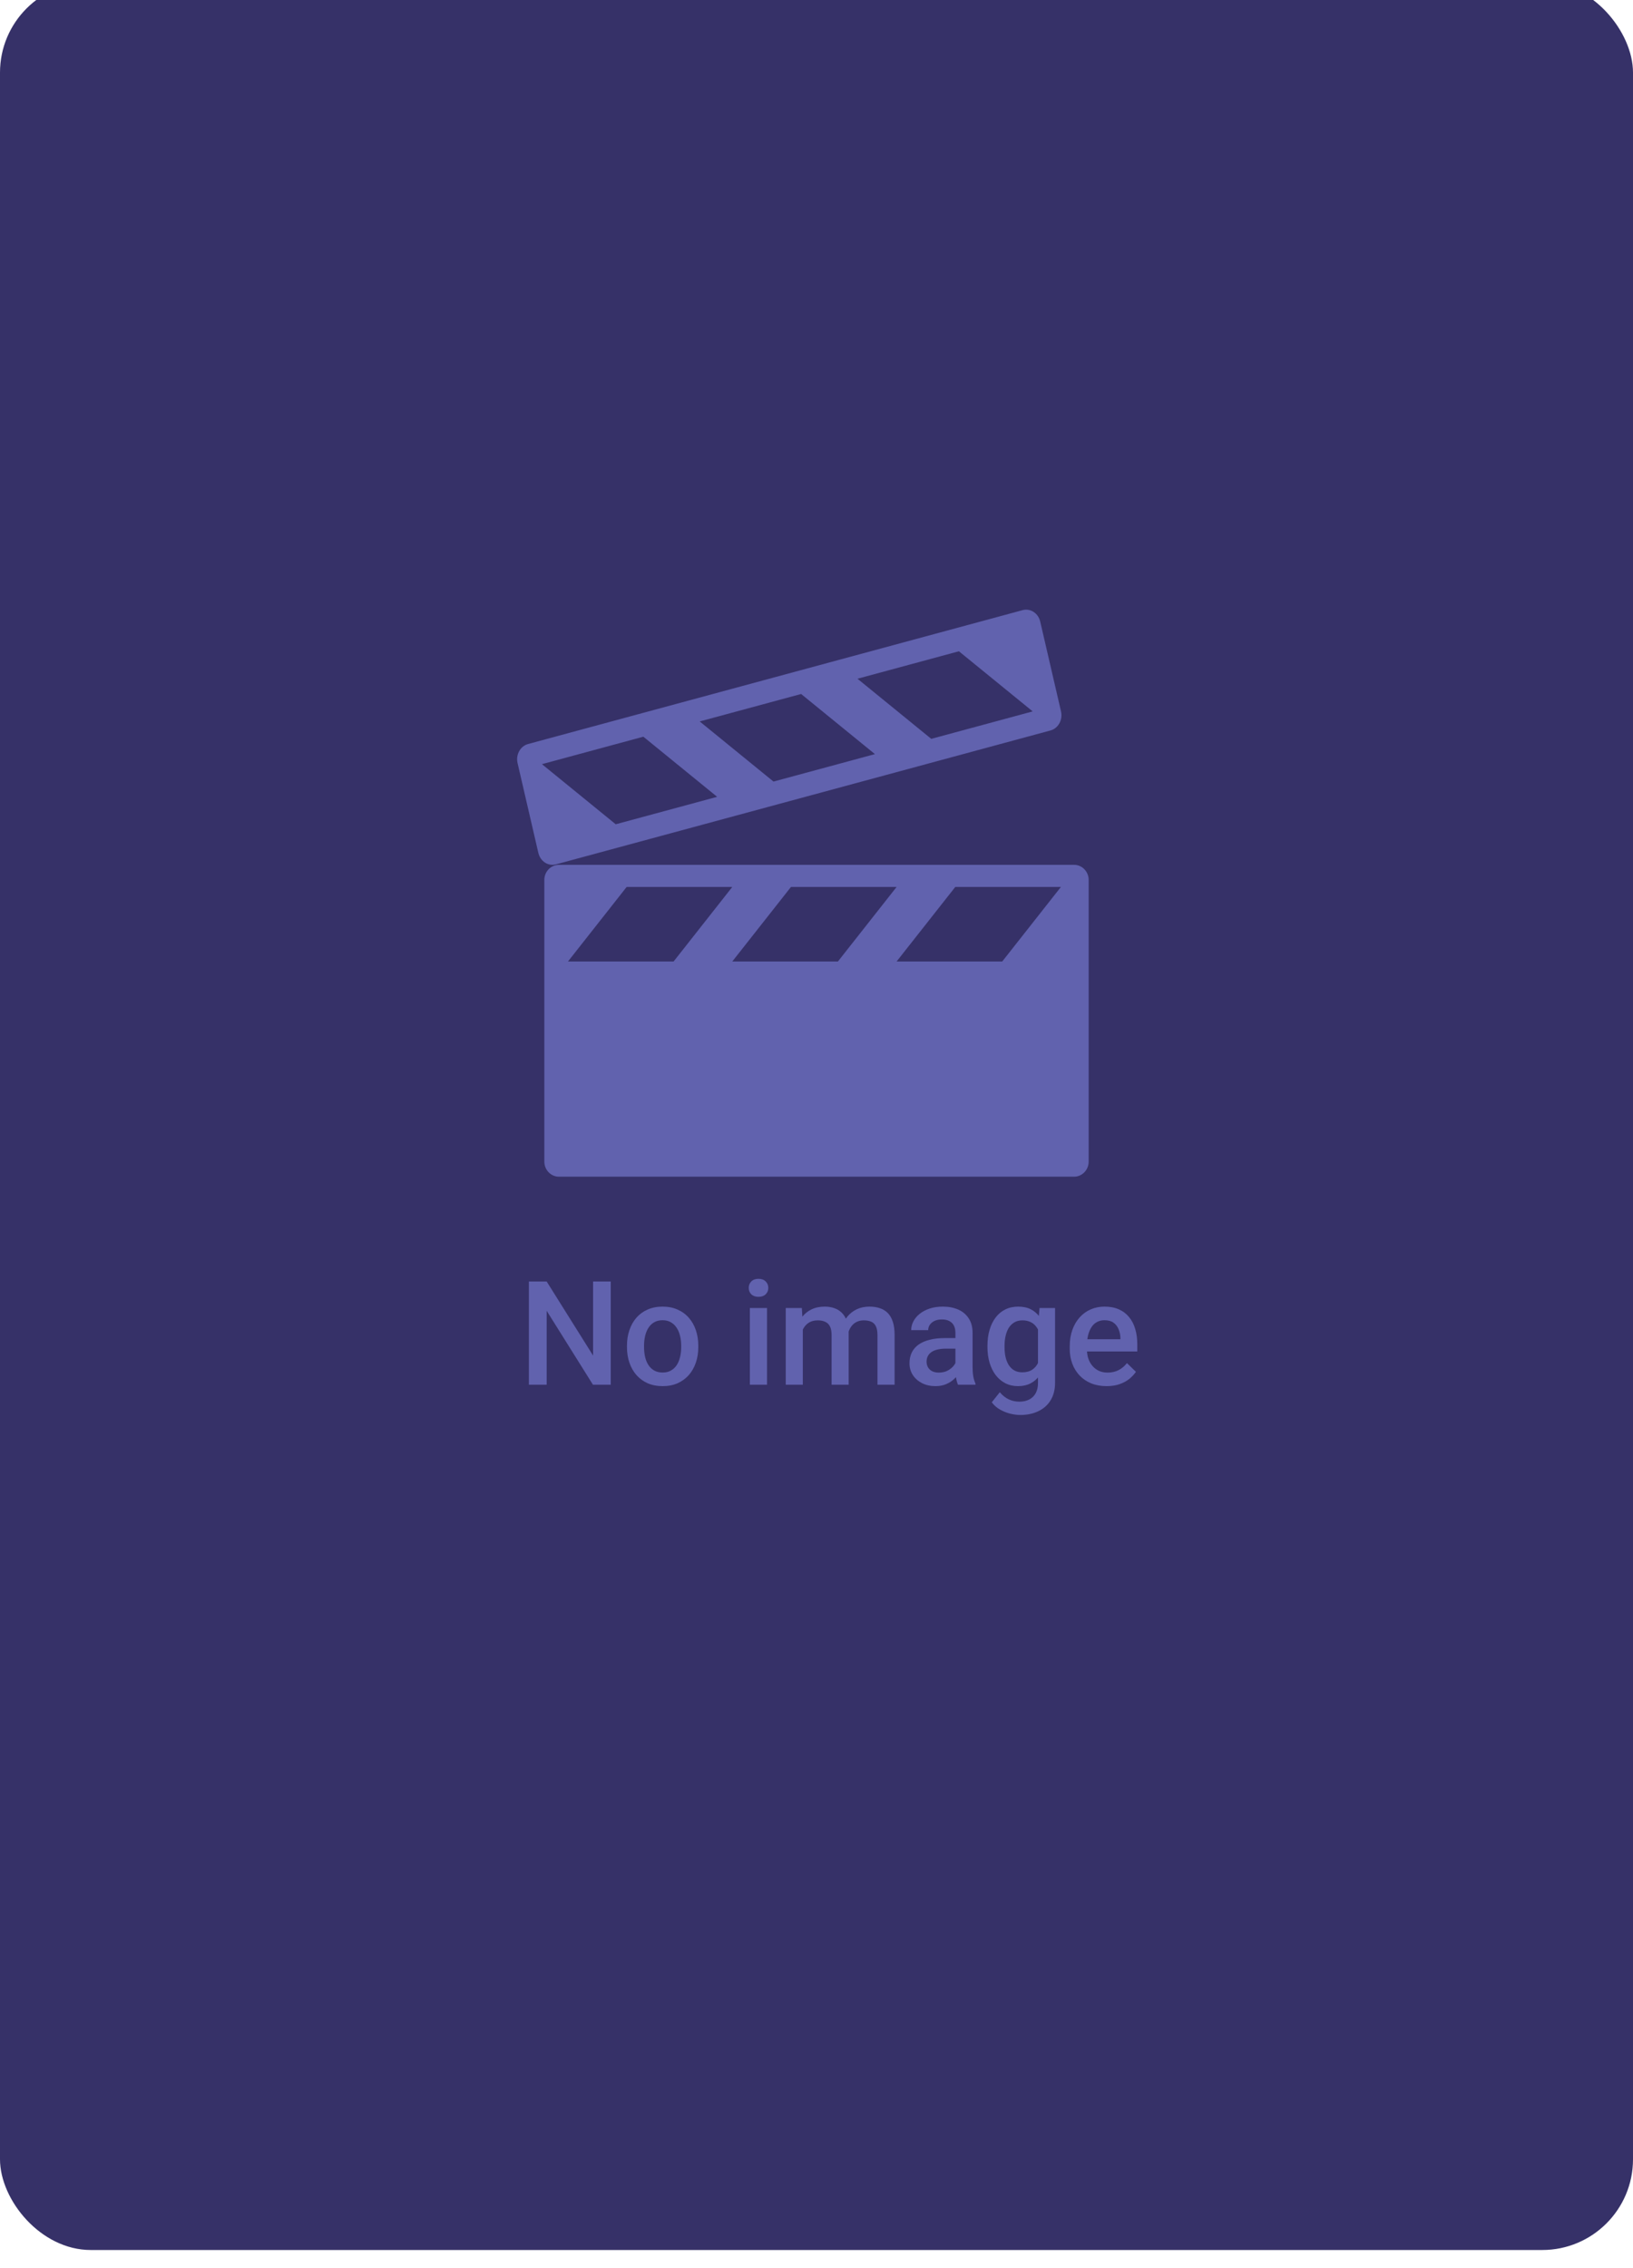 <svg viewBox="0 0 180 250" fill="none" xmlns="http://www.w3.org/2000/svg">
	<g filter="url(#filter0_i_1295_10896)">
		<rect width="180" height="250" rx="10" fill="#363168"/>
		<path d="M67.32 143.252V154.627H65.359L60.258 146.479V154.627H58.297V143.252H60.258L65.375 151.416V143.252H67.32ZM69.109 150.494V150.315C69.109 149.705 69.198 149.14 69.375 148.619C69.552 148.093 69.807 147.638 70.141 147.252C70.479 146.862 70.891 146.559 71.375 146.346C71.865 146.127 72.417 146.018 73.031 146.018C73.651 146.018 74.203 146.127 74.688 146.346C75.177 146.559 75.591 146.862 75.93 147.252C76.268 147.638 76.526 148.093 76.703 148.619C76.88 149.14 76.969 149.705 76.969 150.315V150.494C76.969 151.104 76.88 151.669 76.703 152.19C76.526 152.711 76.268 153.166 75.93 153.557C75.591 153.942 75.18 154.244 74.695 154.463C74.211 154.677 73.662 154.783 73.047 154.783C72.427 154.783 71.872 154.677 71.383 154.463C70.898 154.244 70.487 153.942 70.148 153.557C69.81 153.166 69.552 152.711 69.375 152.19C69.198 151.669 69.109 151.104 69.109 150.494ZM70.992 150.315V150.494C70.992 150.875 71.031 151.234 71.109 151.573C71.188 151.911 71.31 152.208 71.477 152.463C71.643 152.718 71.857 152.919 72.117 153.065C72.378 153.211 72.688 153.283 73.047 153.283C73.396 153.283 73.698 153.211 73.953 153.065C74.213 152.919 74.427 152.718 74.594 152.463C74.76 152.208 74.883 151.911 74.961 151.573C75.044 151.234 75.086 150.875 75.086 150.494V150.315C75.086 149.94 75.044 149.586 74.961 149.252C74.883 148.914 74.758 148.614 74.586 148.354C74.419 148.093 74.206 147.89 73.945 147.744C73.69 147.593 73.385 147.518 73.031 147.518C72.677 147.518 72.37 147.593 72.109 147.744C71.854 147.89 71.643 148.093 71.477 148.354C71.31 148.614 71.188 148.914 71.109 149.252C71.031 149.586 70.992 149.94 70.992 150.315ZM84.547 146.174V154.627H82.656V146.174H84.547ZM82.531 143.955C82.531 143.669 82.625 143.432 82.812 143.244C83.005 143.052 83.271 142.955 83.609 142.955C83.943 142.955 84.206 143.052 84.398 143.244C84.591 143.432 84.688 143.669 84.688 143.955C84.688 144.237 84.591 144.471 84.398 144.658C84.206 144.846 83.943 144.94 83.609 144.94C83.271 144.94 83.005 144.846 82.812 144.658C82.625 144.471 82.531 144.237 82.531 143.955ZM88.492 147.893V154.627H86.609V146.174H88.383L88.492 147.893ZM88.188 150.088L87.547 150.08C87.547 149.497 87.62 148.958 87.766 148.463C87.912 147.968 88.125 147.539 88.406 147.174C88.688 146.804 89.037 146.52 89.453 146.323C89.875 146.119 90.362 146.018 90.914 146.018C91.299 146.018 91.651 146.075 91.969 146.19C92.292 146.299 92.57 146.474 92.805 146.713C93.044 146.953 93.227 147.26 93.352 147.635C93.482 148.01 93.547 148.463 93.547 148.994V154.627H91.664V149.158C91.664 148.747 91.602 148.424 91.477 148.19C91.357 147.955 91.182 147.789 90.953 147.69C90.729 147.586 90.461 147.533 90.148 147.533C89.794 147.533 89.492 147.601 89.242 147.737C88.997 147.872 88.797 148.057 88.641 148.291C88.484 148.526 88.37 148.796 88.297 149.104C88.224 149.411 88.188 149.739 88.188 150.088ZM93.43 149.588L92.547 149.783C92.547 149.273 92.617 148.791 92.758 148.338C92.904 147.88 93.115 147.479 93.391 147.135C93.672 146.786 94.018 146.513 94.43 146.315C94.841 146.117 95.312 146.018 95.844 146.018C96.276 146.018 96.662 146.078 97 146.198C97.344 146.312 97.635 146.494 97.875 146.744C98.115 146.994 98.297 147.32 98.422 147.721C98.547 148.117 98.609 148.596 98.609 149.158V154.627H96.719V149.151C96.719 148.724 96.656 148.393 96.531 148.158C96.412 147.924 96.24 147.763 96.016 147.674C95.792 147.58 95.523 147.533 95.211 147.533C94.919 147.533 94.662 147.588 94.438 147.698C94.219 147.802 94.034 147.95 93.883 148.143C93.732 148.33 93.617 148.546 93.539 148.791C93.466 149.036 93.43 149.302 93.43 149.588ZM105.312 152.932V148.901C105.312 148.599 105.258 148.338 105.148 148.119C105.039 147.901 104.872 147.731 104.648 147.612C104.43 147.492 104.154 147.432 103.82 147.432C103.513 147.432 103.247 147.484 103.023 147.588C102.799 147.692 102.625 147.833 102.5 148.01C102.375 148.187 102.312 148.388 102.312 148.612H100.437C100.437 148.278 100.518 147.955 100.68 147.643C100.841 147.33 101.076 147.052 101.383 146.807C101.69 146.562 102.057 146.369 102.484 146.229C102.911 146.088 103.391 146.018 103.922 146.018C104.557 146.018 105.12 146.125 105.609 146.338C106.104 146.552 106.492 146.875 106.773 147.307C107.06 147.734 107.203 148.27 107.203 148.916V152.674C107.203 153.059 107.229 153.406 107.281 153.713C107.339 154.015 107.419 154.278 107.523 154.502V154.627H105.594C105.505 154.424 105.435 154.166 105.383 153.854C105.336 153.536 105.312 153.229 105.312 152.932ZM105.586 149.487L105.602 150.651H104.25C103.901 150.651 103.594 150.684 103.328 150.752C103.062 150.815 102.841 150.908 102.664 151.033C102.487 151.158 102.354 151.309 102.266 151.487C102.177 151.664 102.133 151.864 102.133 152.088C102.133 152.312 102.185 152.518 102.289 152.705C102.393 152.888 102.544 153.031 102.742 153.135C102.945 153.239 103.19 153.291 103.477 153.291C103.862 153.291 104.198 153.213 104.484 153.057C104.776 152.895 105.005 152.7 105.172 152.471C105.339 152.237 105.427 152.015 105.437 151.807L106.047 152.643C105.984 152.856 105.878 153.086 105.727 153.33C105.576 153.575 105.378 153.809 105.133 154.033C104.893 154.252 104.604 154.432 104.266 154.573C103.932 154.713 103.547 154.783 103.109 154.783C102.557 154.783 102.065 154.674 101.633 154.455C101.201 154.231 100.862 153.932 100.617 153.557C100.372 153.177 100.25 152.747 100.25 152.268C100.25 151.82 100.333 151.424 100.5 151.08C100.672 150.731 100.922 150.44 101.25 150.205C101.583 149.971 101.99 149.794 102.469 149.674C102.948 149.549 103.495 149.487 104.109 149.487H105.586ZM114.586 146.174H116.297V154.393C116.297 155.153 116.135 155.799 115.812 156.33C115.49 156.862 115.039 157.265 114.461 157.541C113.883 157.823 113.214 157.963 112.453 157.963C112.13 157.963 111.771 157.916 111.375 157.823C110.984 157.729 110.604 157.578 110.234 157.369C109.87 157.166 109.565 156.898 109.32 156.565L110.203 155.455C110.505 155.815 110.839 156.078 111.203 156.244C111.568 156.411 111.951 156.494 112.352 156.494C112.784 156.494 113.151 156.414 113.453 156.252C113.76 156.096 113.997 155.864 114.164 155.557C114.331 155.25 114.414 154.875 114.414 154.432V148.088L114.586 146.174ZM108.844 150.494V150.33C108.844 149.69 108.922 149.106 109.078 148.58C109.234 148.049 109.458 147.593 109.75 147.213C110.042 146.828 110.396 146.533 110.812 146.33C111.229 146.122 111.701 146.018 112.227 146.018C112.773 146.018 113.24 146.117 113.625 146.315C114.016 146.513 114.341 146.796 114.602 147.166C114.862 147.531 115.065 147.968 115.211 148.479C115.362 148.984 115.474 149.546 115.547 150.166V150.69C115.479 151.294 115.365 151.846 115.203 152.346C115.042 152.846 114.828 153.278 114.562 153.643C114.297 154.007 113.969 154.289 113.578 154.487C113.193 154.684 112.737 154.783 112.211 154.783C111.695 154.783 111.229 154.677 110.812 154.463C110.401 154.25 110.047 153.95 109.75 153.565C109.458 153.179 109.234 152.726 109.078 152.205C108.922 151.679 108.844 151.109 108.844 150.494ZM110.727 150.33V150.494C110.727 150.88 110.763 151.239 110.836 151.573C110.914 151.906 111.031 152.2 111.187 152.455C111.349 152.705 111.552 152.903 111.797 153.049C112.047 153.19 112.341 153.26 112.68 153.26C113.122 153.26 113.484 153.166 113.766 152.979C114.052 152.791 114.271 152.539 114.422 152.221C114.578 151.898 114.687 151.539 114.75 151.143V149.729C114.719 149.421 114.654 149.135 114.555 148.869C114.461 148.604 114.333 148.372 114.172 148.174C114.01 147.971 113.807 147.815 113.562 147.705C113.318 147.591 113.029 147.533 112.695 147.533C112.357 147.533 112.062 147.606 111.812 147.752C111.562 147.898 111.357 148.099 111.195 148.354C111.039 148.609 110.922 148.906 110.844 149.244C110.766 149.583 110.727 149.945 110.727 150.33ZM121.977 154.783C121.352 154.783 120.786 154.682 120.281 154.479C119.781 154.27 119.354 153.981 119 153.612C118.651 153.242 118.383 152.807 118.195 152.307C118.008 151.807 117.914 151.268 117.914 150.69V150.377C117.914 149.716 118.01 149.117 118.203 148.58C118.396 148.044 118.664 147.586 119.008 147.205C119.352 146.82 119.758 146.526 120.227 146.323C120.695 146.119 121.203 146.018 121.75 146.018C122.354 146.018 122.883 146.119 123.336 146.323C123.789 146.526 124.164 146.812 124.461 147.182C124.763 147.546 124.987 147.981 125.133 148.487C125.284 148.992 125.359 149.549 125.359 150.158V150.963H118.828V149.612H123.5V149.463C123.49 149.125 123.422 148.807 123.297 148.51C123.177 148.213 122.992 147.974 122.742 147.791C122.492 147.609 122.159 147.518 121.742 147.518C121.43 147.518 121.151 147.586 120.906 147.721C120.667 147.851 120.466 148.041 120.305 148.291C120.143 148.541 120.018 148.843 119.93 149.198C119.846 149.546 119.805 149.94 119.805 150.377V150.69C119.805 151.059 119.854 151.403 119.953 151.721C120.057 152.033 120.208 152.307 120.406 152.541C120.604 152.776 120.844 152.961 121.125 153.096C121.406 153.226 121.727 153.291 122.086 153.291C122.539 153.291 122.943 153.2 123.297 153.018C123.651 152.836 123.958 152.578 124.219 152.244L125.211 153.205C125.029 153.471 124.792 153.726 124.5 153.971C124.208 154.211 123.852 154.406 123.43 154.557C123.013 154.708 122.529 154.783 121.977 154.783Z" fill="#6162AE"/>
		<path fill-rule="evenodd" clip-rule="evenodd" d="M57.049 86.111C56.834 85.181 57.352 84.24 58.206 84.008L112.723 69.25C113.578 69.019 114.445 69.585 114.66 70.515L116.951 80.411C117.166 81.34 116.648 82.282 115.794 82.513L61.277 97.272C60.423 97.503 59.556 96.937 59.34 96.007L57.049 86.111ZM105.696 73.785L94.516 76.812L102.651 83.438L113.831 80.412L105.696 73.785ZM88.305 78.493L77.126 81.52L85.26 88.146L96.44 85.12L88.305 78.493ZM59.735 86.228L70.914 83.201L79.049 89.827L67.869 92.854L59.735 86.228Z" fill="#6162AE"/>
		<path fill-rule="evenodd" clip-rule="evenodd" d="M60 98.989C60 98.069 60.721 97.323 61.61 97.323H118.39C119.279 97.323 120 98.069 120 98.989V130.033C120 130.952 119.279 131.698 118.39 131.698H61.61C60.721 131.698 60 130.952 60 130.033V98.989ZM69.074 99.761H80.718L74.249 107.977H62.606L69.074 99.761ZM87.186 99.761H98.83L92.361 107.977H80.718L87.186 99.761ZM116.941 99.761H105.298L98.829 107.977H110.473L116.941 99.761Z" fill="#6162AE"/>
	</g>
	<defs>
		<filter id="filter0_i_1295_10896" x="0" y="0" width="180" height="250" filterUnits="userSpaceOnUse" color-interpolation-filters="sRGB">
			<feFlood flood-opacity="0" result="BackgroundImageFix"/>
			<feBlend mode="normal" in="SourceGraphic" in2="BackgroundImageFix" result="shape"/>
			<feColorMatrix in="SourceAlpha" type="matrix" values="0 0 0 0 0 0 0 0 0 0 0 0 0 0 0 0 0 0 127 0" result="hardAlpha"/>
			<feOffset dy="-2"/>
			<feComposite in2="hardAlpha" operator="arithmetic" k2="-1" k3="1"/>
			<feColorMatrix type="matrix" values="0 0 0 0 0 0 0 0 0 0 0 0 0 0 0 0 0 0 0.4 0"/>
			<feBlend mode="normal" in2="shape" result="effect1_innerShadow_1295_10896"/>
		</filter>
	</defs>
</svg>

